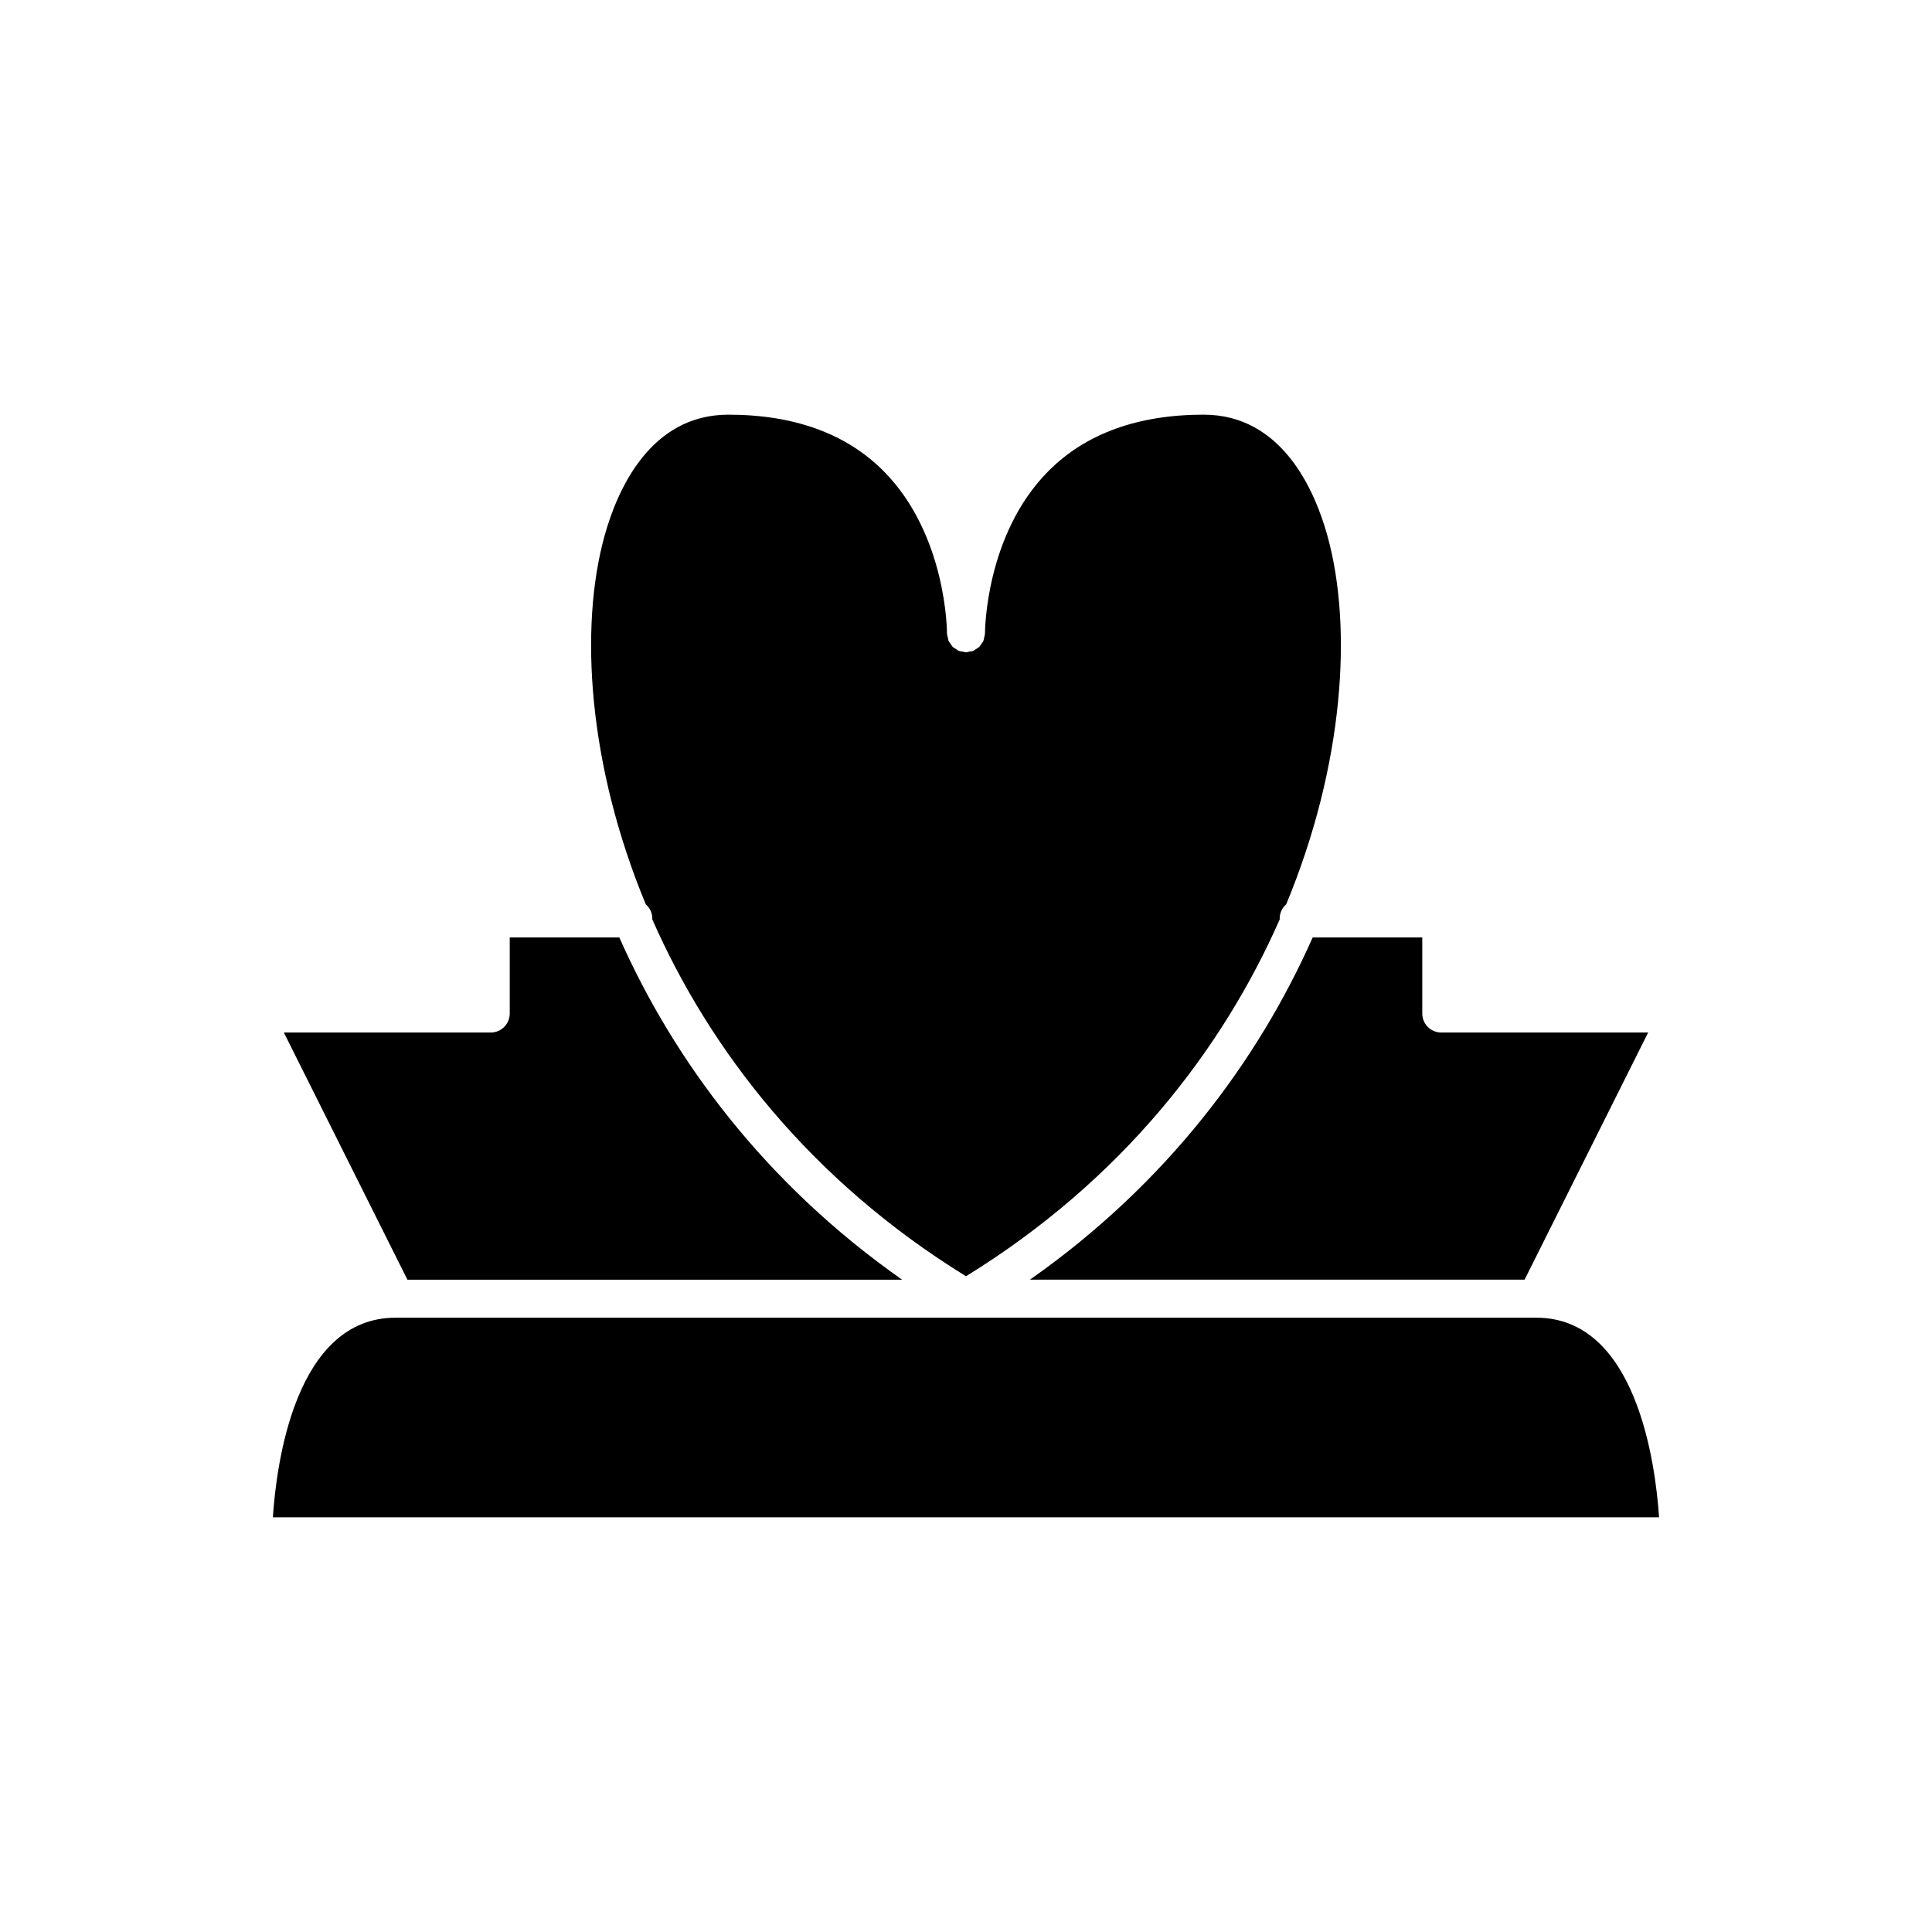 <?xml version="1.0" encoding="UTF-8"?>
<!-- Uploaded to: SVG Repo, www.svgrepo.com, Generator: SVG Repo Mixer Tools -->
<svg fill="#000000" width="800px" height="800px" version="1.1" viewBox="144 144 512 512" xmlns="http://www.w3.org/2000/svg">
 <g>
  <path d="m583.67 546.1c-0.945-14.098-5.961-52.898-32.531-52.898h-302.29c-26.629 0-31.605 38.801-32.535 52.898z"/>
  <path d="m383.06 483.13c-36.312-25.496-60.469-58.07-74.93-90.688h-29.043v20.152c0 2.781-2.254 5.039-5.039 5.039h-54.824l32.746 65.496z"/>
  <path d="m491.87 392.44c-14.457 32.613-38.617 65.191-74.93 90.688h131.09l32.746-65.496h-54.82c-2.785 0-5.039-2.254-5.039-5.039v-20.152z"/>
  <path d="m316.87 387.4c0 0.062-0.035 0.117-0.035 0.18 15.152 34.492 41.773 69.137 83.164 94.641 41.391-25.504 68.012-60.145 83.164-94.637-0.004-0.066-0.035-0.117-0.035-0.184 0-1.5 0.684-2.809 1.723-3.731 15.344-37 17.637-73.391 10.949-97.609-3.32-12.016-11.996-32.168-32.824-32.168-17.438 0-31.281 5.031-41.141 14.961-16.773 16.879-16.801 42.676-16.801 42.934v0.004c0.004 0.402-0.133 0.762-0.223 1.137-0.066 0.285-0.07 0.59-0.18 0.855-0.156 0.367-0.418 0.664-0.648 0.977-0.148 0.199-0.246 0.438-0.422 0.617-0.277 0.277-0.633 0.457-0.965 0.664-0.215 0.133-0.391 0.316-0.629 0.418-0.355 0.152-0.758 0.176-1.148 0.242-0.266 0.047-0.504 0.164-0.785 0.164h-0.039l0.004-0.004h-0.039c-0.277-0.004-0.52-0.121-0.785-0.164-0.391-0.066-0.793-0.09-1.148-0.242-0.234-0.102-0.41-0.285-0.629-0.418-0.332-0.207-0.691-0.387-0.965-0.664-0.176-0.176-0.273-0.414-0.422-0.617-0.234-0.316-0.496-0.609-0.648-0.977-0.113-0.266-0.113-0.57-0.18-0.855-0.082-0.344-0.219-0.672-0.223-1.043v-0.09-0.004c0-0.258-0.023-26.055-16.797-42.938-9.859-9.926-23.707-14.957-41.141-14.957-20.832 0-29.504 20.156-32.828 32.168-6.688 24.219-4.394 60.609 10.949 97.609 1.039 0.926 1.727 2.231 1.727 3.731z"/>
 </g>
</svg>